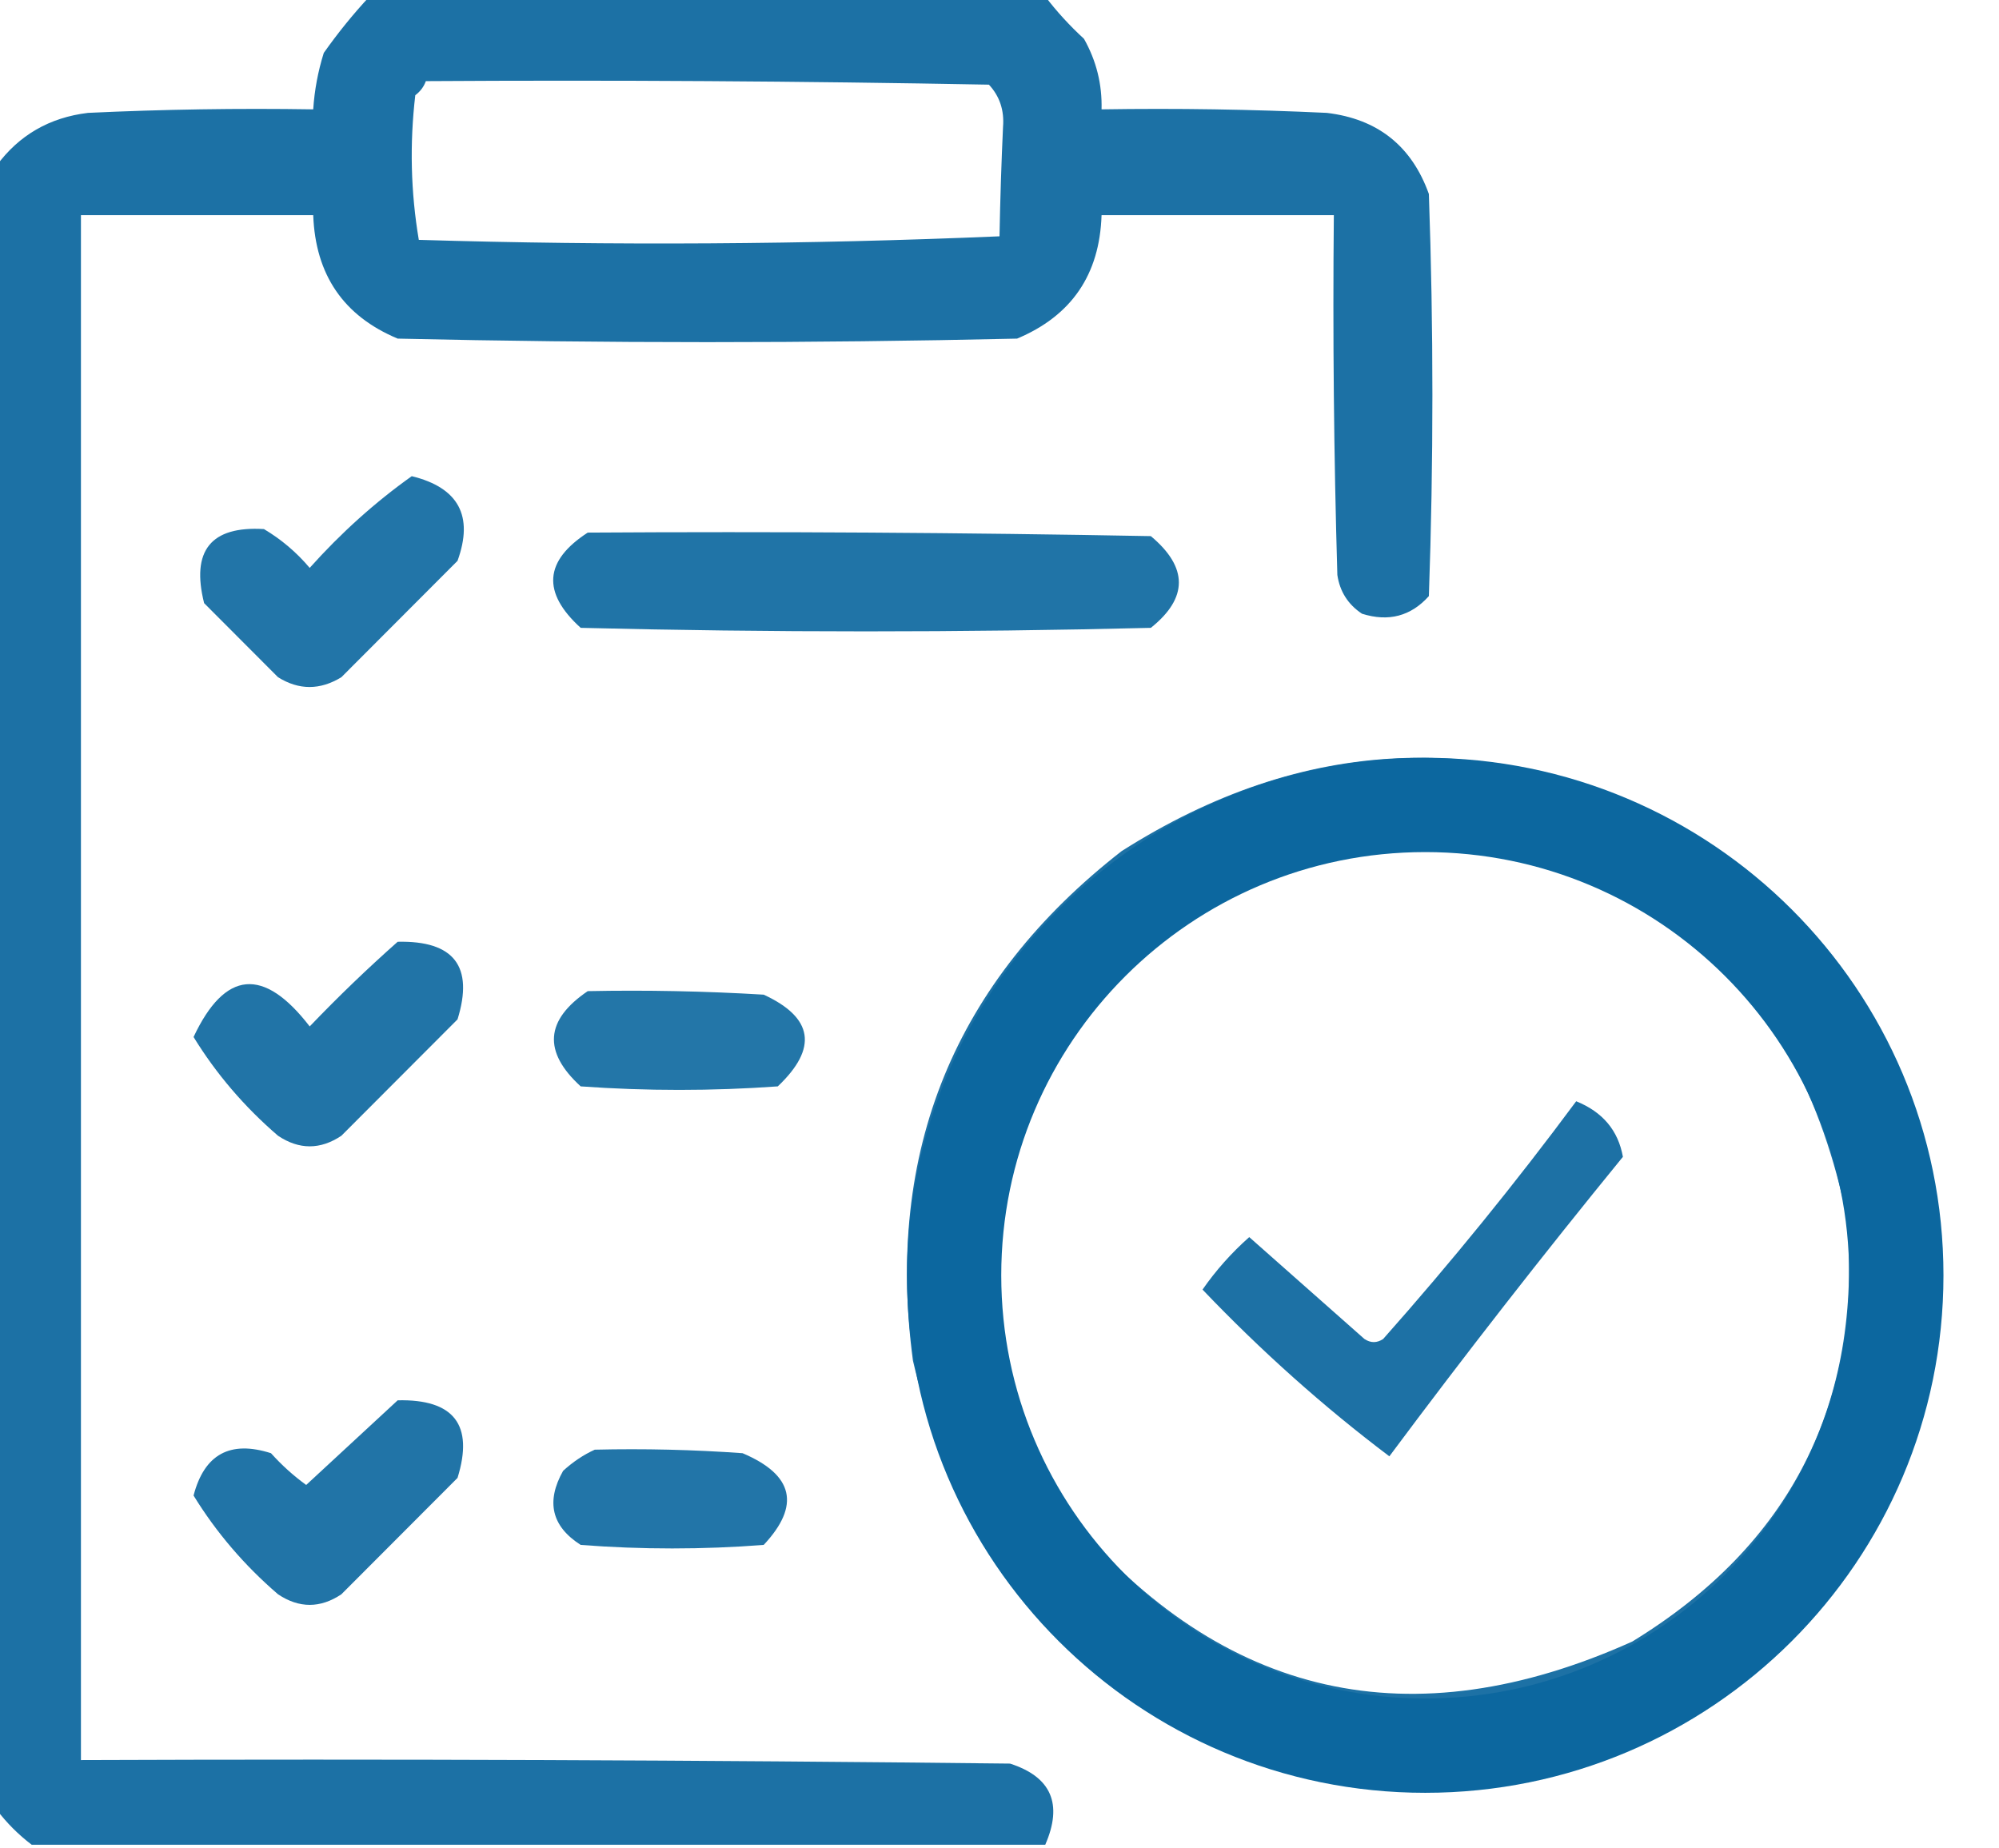 <svg width="106" height="98" viewBox="0 0 106 98" fill="none" xmlns="http://www.w3.org/2000/svg">
<g clip-path="url(#clip0_456_540)">
<path opacity="0.931" fill-rule="evenodd" clip-rule="evenodd" d="M19.595 -0.187C31.539 -0.187 43.482 -0.187 55.426 -0.187C56.033 0.61 56.718 1.358 57.479 2.057C58.135 3.22 58.446 4.466 58.412 5.798C62.395 5.735 66.376 5.798 70.356 5.985C73.053 6.306 74.857 7.74 75.768 10.286C76.017 17.393 76.017 24.5 75.768 31.607C74.812 32.673 73.63 32.984 72.222 32.542C71.48 32.049 71.045 31.363 70.915 30.485C70.729 24.127 70.667 17.768 70.729 11.408C66.623 11.408 62.518 11.408 58.412 11.408C58.31 14.563 56.817 16.745 53.933 17.954C42.985 18.204 32.036 18.204 21.088 17.954C18.219 16.756 16.726 14.574 16.609 11.408C12.504 11.408 8.398 11.408 4.292 11.408C4.292 38.714 4.292 66.019 4.292 93.324C20.715 93.262 37.138 93.324 53.56 93.511C55.747 94.217 56.369 95.651 55.426 97.813C37.511 97.813 19.595 97.813 1.68 97.813C0.976 97.278 0.354 96.655 -0.187 95.943C-0.187 66.892 -0.187 37.841 -0.187 8.79C1.006 7.166 2.624 6.231 4.665 5.985C8.645 5.798 12.626 5.735 16.609 5.798C16.676 4.782 16.862 3.784 17.169 2.805C17.916 1.747 18.724 0.749 19.595 -0.187ZM22.581 4.302C32.535 4.239 42.488 4.302 52.44 4.489C53.011 5.105 53.259 5.853 53.187 6.733C53.1 8.614 53.038 10.546 53 12.53C42.763 12.965 32.499 13.027 22.208 12.718C21.781 10.192 21.718 7.636 22.021 5.05C22.289 4.846 22.475 4.597 22.581 4.302Z" fill="#0C679F"/>
<path opacity="0.905" fill-rule="evenodd" clip-rule="evenodd" d="M21.834 25.248C24.315 25.857 25.124 27.354 24.261 29.737C22.208 31.794 20.155 33.851 18.102 35.908C16.969 36.6 15.849 36.6 14.743 35.908C13.437 34.599 12.13 33.29 10.824 31.981C10.125 29.193 11.183 27.884 13.996 28.053C14.915 28.599 15.723 29.284 16.422 30.111C18.085 28.253 19.889 26.632 21.834 25.248Z" fill="#0C679F"/>
<path opacity="0.911" fill-rule="evenodd" clip-rule="evenodd" d="M31.166 28.24C41.119 28.178 51.072 28.24 61.025 28.427C63.006 30.084 63.006 31.705 61.025 33.29C50.947 33.539 40.87 33.539 30.792 33.29C28.73 31.42 28.855 29.736 31.166 28.24Z" fill="#0C679F"/>
<path opacity="0.926" fill-rule="evenodd" clip-rule="evenodd" d="M102.074 60.684C102.074 65.159 102.074 69.633 102.074 74.108C98.678 84.569 91.633 91.226 80.938 94.08C77.306 94.08 73.673 94.08 70.04 94.08C58.353 91.169 51.142 83.857 48.409 72.143C46.933 61.033 50.62 52.03 59.472 45.132C69.116 38.999 79.023 38.563 89.195 43.822C95.605 47.858 99.898 53.478 102.074 60.684ZM74.003 44.641C87.323 45.045 95.304 51.703 97.946 64.613C98.746 74.431 94.949 81.907 86.552 87.041C74.832 92.306 64.869 90.069 56.665 80.329C50.87 70.563 51.42 61.178 58.317 52.171C62.596 47.676 67.824 45.166 74.003 44.641ZM83.58 58.392C84.983 58.959 85.808 59.941 86.057 61.339C81.809 66.543 77.681 71.836 73.673 77.218C70.191 74.594 66.889 71.648 63.766 68.378C64.475 67.358 65.3 66.431 66.243 65.595C68.279 67.396 70.315 69.197 72.352 70.998C72.682 71.216 73.013 71.216 73.343 70.998C76.951 66.931 80.363 62.73 83.58 58.392Z" fill="#0C679F"/>
<path opacity="0.907" fill-rule="evenodd" clip-rule="evenodd" d="M21.088 49.935C24.074 49.869 25.132 51.241 24.261 54.05C22.208 56.107 20.155 58.164 18.102 60.221C16.982 60.969 15.863 60.969 14.743 60.221C12.96 58.687 11.467 56.942 10.264 54.985C11.928 51.445 13.981 51.258 16.422 54.424C17.939 52.841 19.494 51.345 21.088 49.935Z" fill="#0C679F"/>
<path opacity="0.9" fill-rule="evenodd" clip-rule="evenodd" d="M31.166 52.553C34.278 52.491 37.389 52.553 40.496 52.74C43.131 53.956 43.38 55.577 41.243 57.603C37.76 57.852 34.276 57.852 30.792 57.603C28.782 55.767 28.907 54.084 31.166 52.553Z" fill="#0C679F"/>
<path opacity="0.907" fill-rule="evenodd" clip-rule="evenodd" d="M21.088 74.248C24.074 74.182 25.132 75.554 24.261 78.363C22.208 80.42 20.155 82.477 18.102 84.534C16.982 85.282 15.863 85.282 14.743 84.534C12.96 83 11.467 81.255 10.264 79.298C10.834 77.109 12.203 76.36 14.37 77.053C14.936 77.684 15.558 78.245 16.236 78.737C17.87 77.222 19.488 75.726 21.088 74.248Z" fill="#0C679F"/>
<path opacity="0.904" fill-rule="evenodd" clip-rule="evenodd" d="M31.539 76.866C34.154 76.804 36.767 76.866 39.377 77.053C42.085 78.202 42.458 79.823 40.496 81.916C37.262 82.165 34.027 82.165 30.792 81.916C29.251 80.932 28.94 79.623 29.859 77.989C30.385 77.509 30.945 77.135 31.539 76.866Z" fill="#0C679F"/>
<path d="M75.574 42.68C89.374 42.68 100.555 53.85 100.555 67.621C100.555 81.391 89.374 92.56 75.574 92.56C61.774 92.56 50.593 81.391 50.593 67.621C50.593 53.85 61.774 42.68 75.574 42.68Z" stroke="#0C679F" stroke-width="5"/>
</g>
<defs>
<clipPath id="clip0_456_540">
<rect width="106" height="98" fill="white"/>
</clipPath>
</defs>
</svg>
